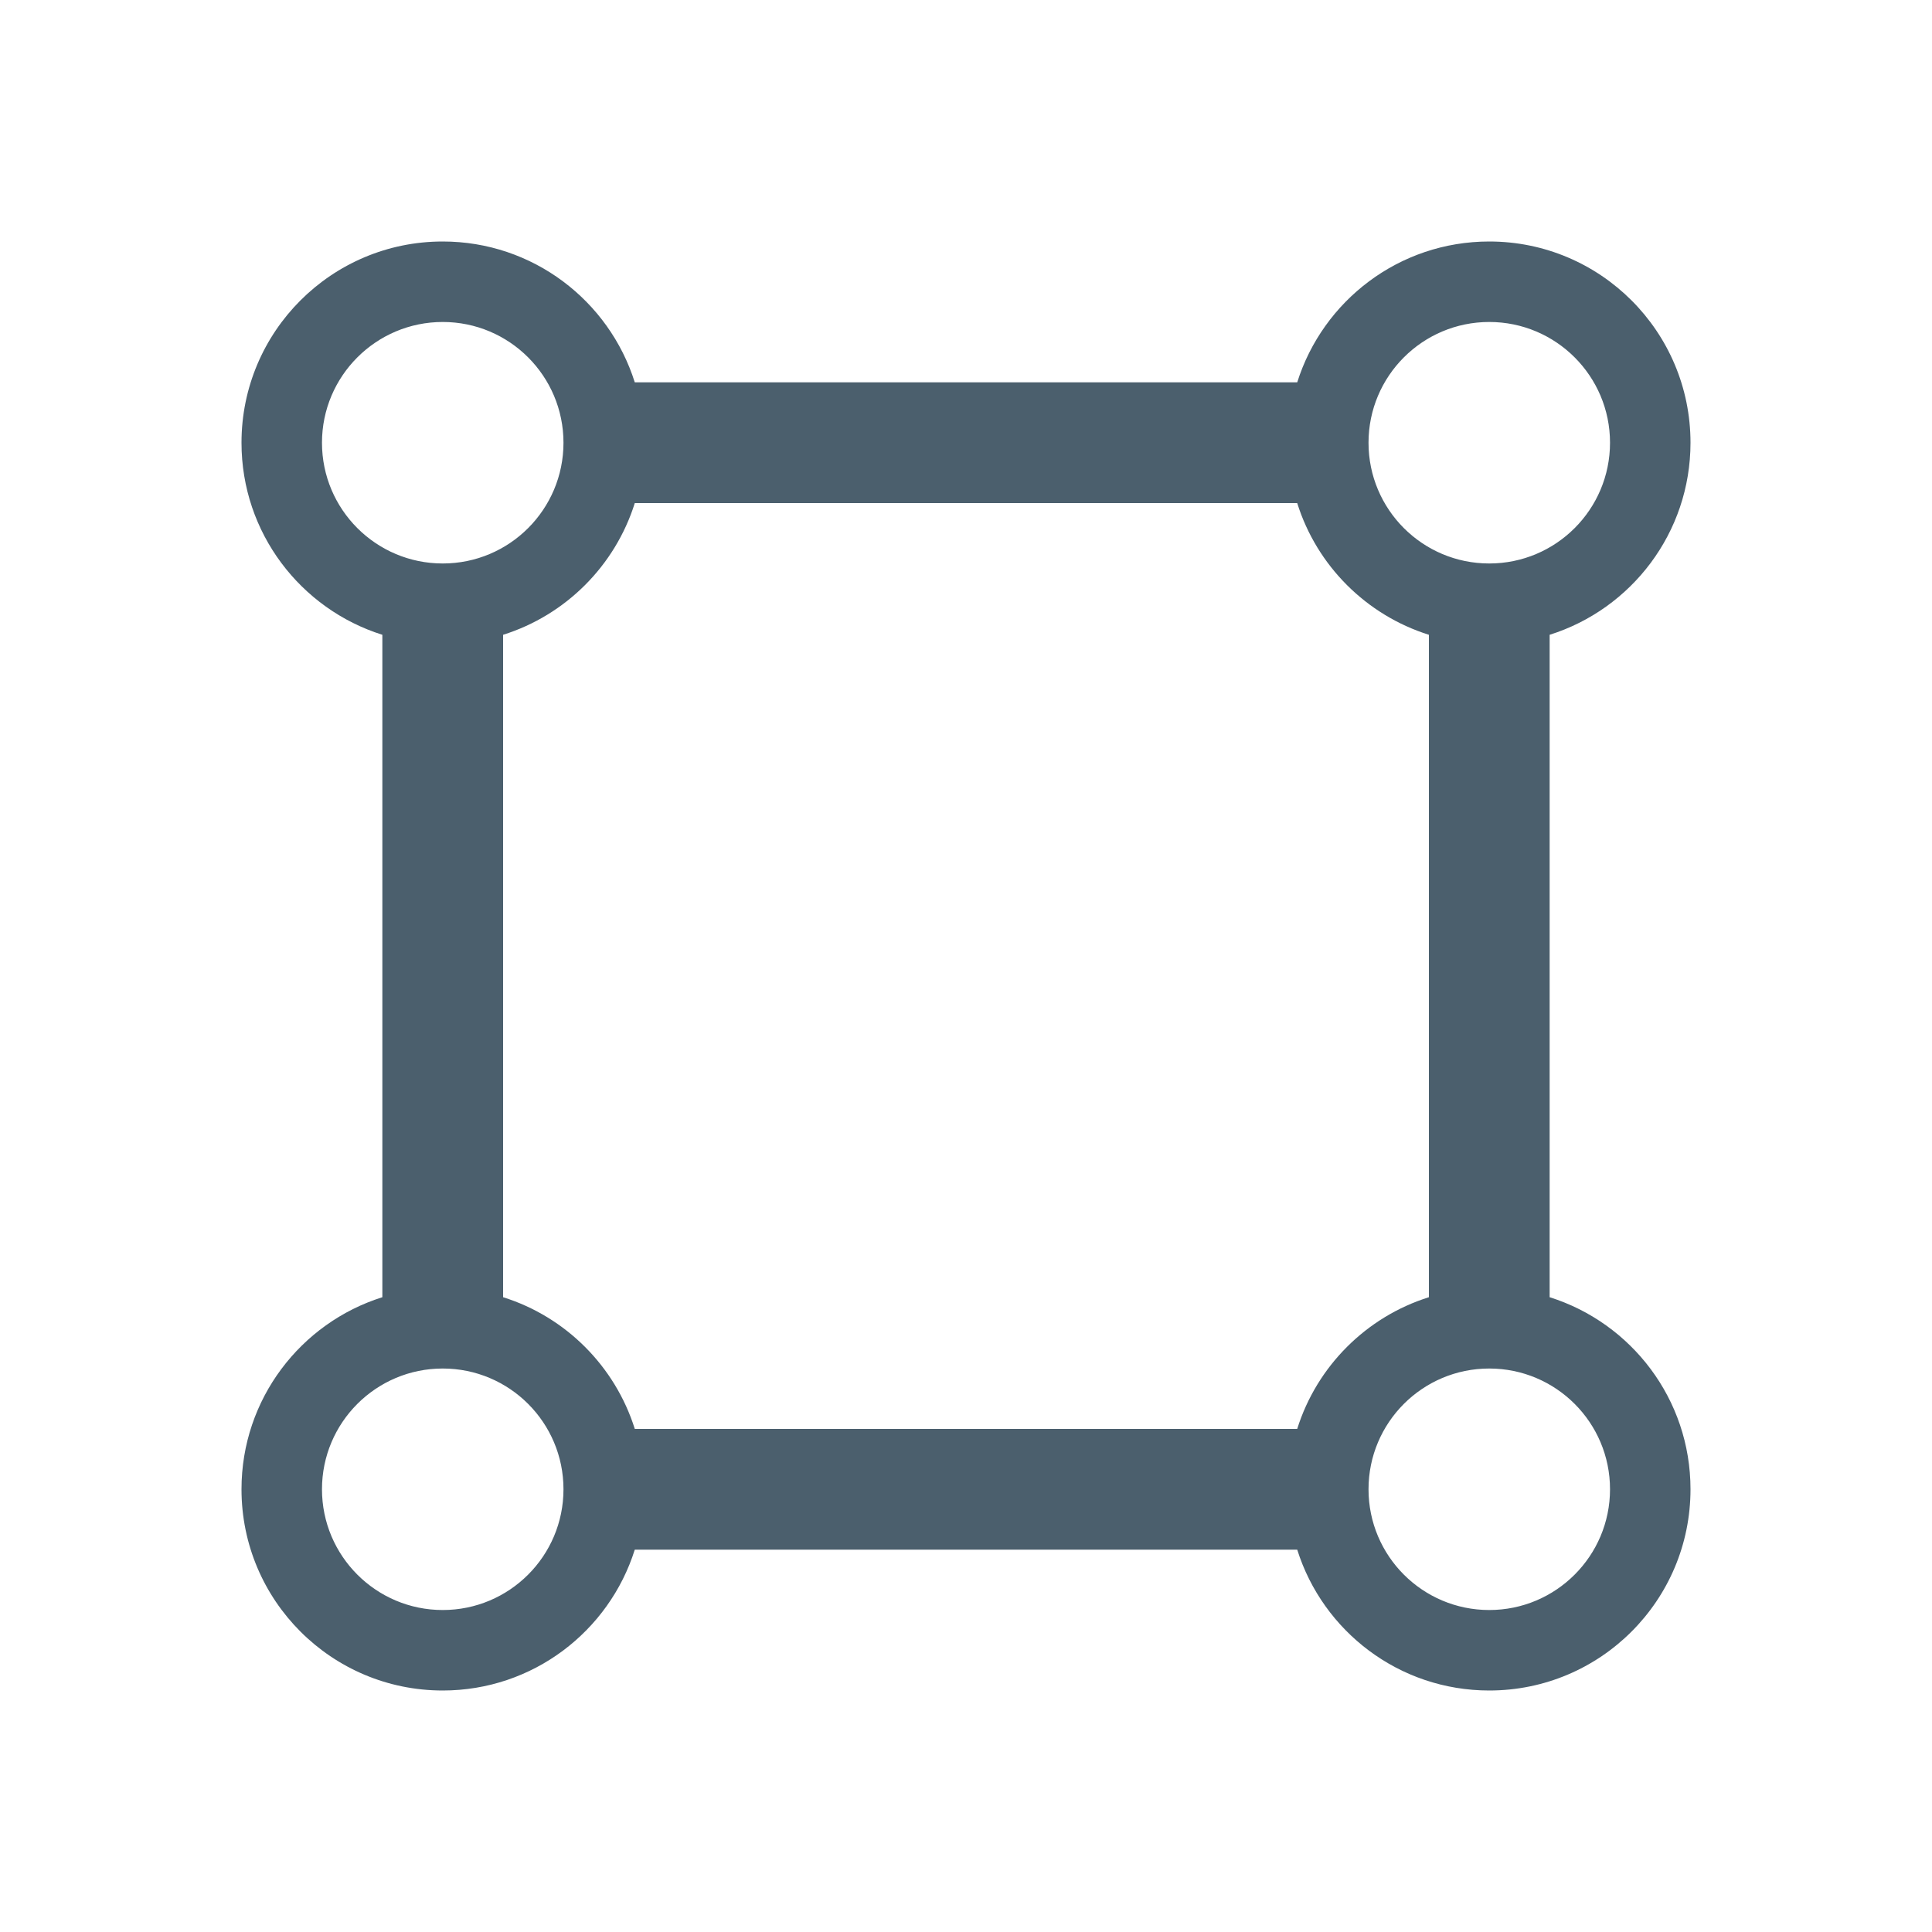 <svg width="32" height="32" viewBox="0 0 32 32" fill="none" xmlns="http://www.w3.org/2000/svg">
<path fill-rule="evenodd" clip-rule="evenodd" d="M21.486 6.333C21.911 4.981 23.174 4 24.667 4C26.508 4 28 5.492 28 7.333C28 8.826 27.019 10.089 25.667 10.514V21.486C27.019 21.911 28 23.174 28 24.667C28 26.508 26.508 28 24.667 28C23.174 28 21.911 27.019 21.486 25.667H10.514C10.089 27.019 8.826 28 7.333 28C5.492 28 4 26.508 4 24.667C4 23.174 4.981 21.911 6.333 21.486V10.514C4.981 10.089 4 8.826 4 7.333C4 5.492 5.492 4 7.333 4C8.826 4 10.089 4.981 10.514 6.333H21.486ZM7.333 9.333C8.438 9.333 9.333 8.438 9.333 7.333C9.333 6.229 8.438 5.333 7.333 5.333C6.229 5.333 5.333 6.229 5.333 7.333C5.333 8.438 6.229 9.333 7.333 9.333ZM10.514 8.333C10.188 9.37 9.37 10.188 8.333 10.514V21.486C9.37 21.811 10.188 22.63 10.514 23.667H21.486C21.811 22.63 22.63 21.811 23.667 21.486V10.514C22.63 10.188 21.811 9.37 21.486 8.333H10.514ZM24.667 9.333C25.771 9.333 26.667 8.438 26.667 7.333C26.667 6.229 25.771 5.333 24.667 5.333C23.562 5.333 22.667 6.229 22.667 7.333C22.667 8.438 23.562 9.333 24.667 9.333ZM26.667 24.667C26.667 25.771 25.771 26.667 24.667 26.667C23.562 26.667 22.667 25.771 22.667 24.667C22.667 23.562 23.562 22.667 24.667 22.667C25.771 22.667 26.667 23.562 26.667 24.667ZM7.333 26.667C8.438 26.667 9.333 25.771 9.333 24.667C9.333 23.562 8.438 22.667 7.333 22.667C6.229 22.667 5.333 23.562 5.333 24.667C5.333 25.771 6.229 26.667 7.333 26.667Z" fill="#4B5F6D"/>
</svg>
